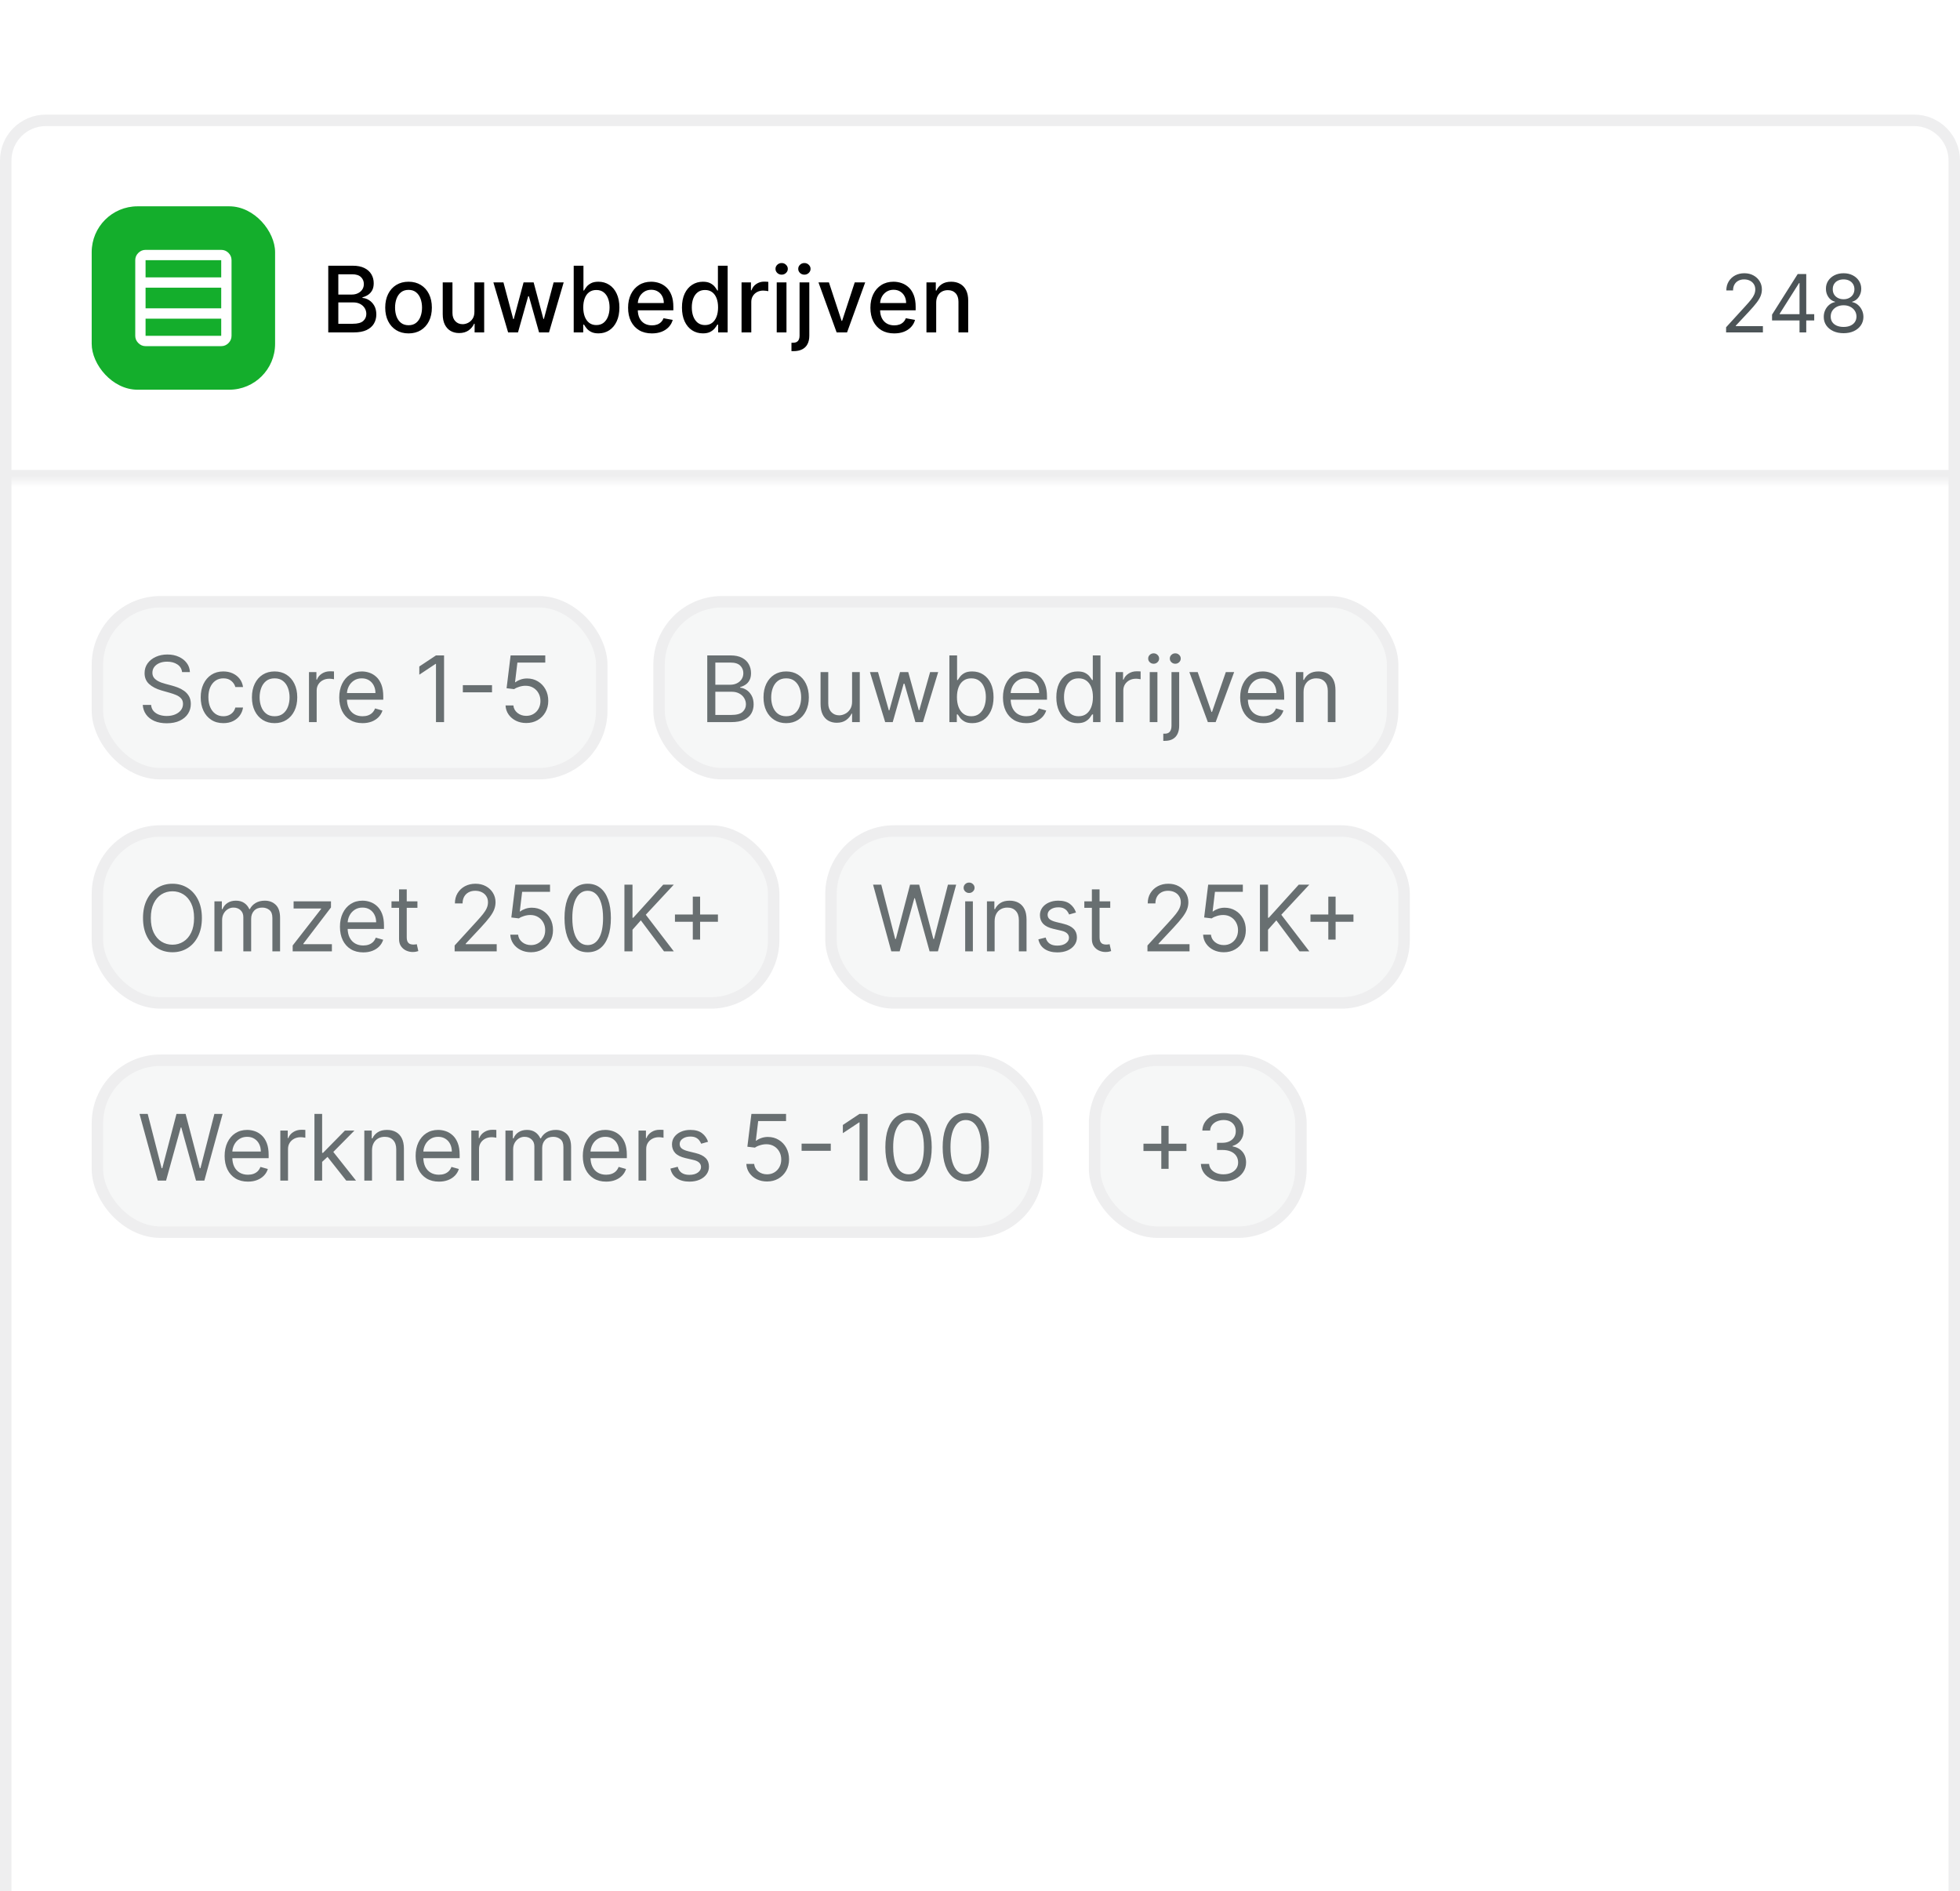 <svg width="171" height="165" viewBox="0 0 171 165" fill="none" xmlns="http://www.w3.org/2000/svg">
<g filter="url(#filter0_dd_1248_27948)">
<path d="M0 4C0 1.791 1.791 0 4 0H167C169.209 0 171 1.791 171 4V161C171 163.209 169.209 165 167 165H4C1.791 165 0 163.209 0 161V4Z" fill="white"/>
<path d="M0.5 4C0.5 2.067 2.067 0.5 4 0.5H167C168.933 0.5 170.5 2.067 170.5 4V161C170.5 162.933 168.933 164.5 167 164.5H4C2.067 164.5 0.5 162.933 0.5 161V4Z" stroke="#EEEEEF"/>
<mask id="path-3-inside-1_1248_27948" fill="white">
<path d="M0 0H171V32H0V0Z"/>
</mask>
<path d="M171 31H0V33H171V31Z" fill="#EEEEEF" mask="url(#path-3-inside-1_1248_27948)"/>
<rect x="8" y="8" width="16" height="16" rx="4" fill="#14AE2C"/>
<mask id="mask0_1248_27948" style="mask-type:alpha" maskUnits="userSpaceOnUse" x="10" y="10" width="12" height="12">
<rect x="10" y="10" width="12" height="12" fill="#D9D9D9"/>
</mask>
<g mask="url(#mask0_1248_27948)">
<path d="M19.3 19.3V17.8H12.7V19.3H19.3ZM19.3 16.9V15.1H12.7V16.9H19.3ZM19.3 14.2V12.7H12.7V14.2H19.3ZM12.7 20.2C12.458 20.2 12.248 20.11 12.069 19.931C11.889 19.752 11.8 19.541 11.8 19.3V12.7C11.8 12.452 11.889 12.24 12.069 12.064C12.248 11.888 12.458 11.8 12.7 11.8H19.3C19.547 11.8 19.759 11.888 19.935 12.064C20.112 12.24 20.2 12.452 20.2 12.7V19.3C20.2 19.541 20.112 19.752 19.935 19.931C19.759 20.11 19.547 20.2 19.3 20.2H12.7Z" fill="white"/>
</g>
<path d="M28.639 19V13.182H30.77C31.183 13.182 31.525 13.25 31.796 13.386C32.066 13.521 32.269 13.704 32.403 13.935C32.538 14.164 32.605 14.422 32.605 14.71C32.605 14.953 32.561 15.157 32.472 15.324C32.383 15.489 32.263 15.621 32.114 15.722C31.966 15.82 31.803 15.892 31.625 15.938V15.994C31.818 16.004 32.007 16.066 32.19 16.182C32.376 16.296 32.529 16.457 32.651 16.668C32.772 16.878 32.832 17.134 32.832 17.435C32.832 17.732 32.762 17.999 32.622 18.236C32.484 18.471 32.27 18.657 31.98 18.796C31.69 18.932 31.32 19 30.869 19H28.639ZM29.517 18.247H30.784C31.204 18.247 31.506 18.166 31.688 18.003C31.869 17.84 31.96 17.636 31.96 17.392C31.96 17.208 31.914 17.04 31.821 16.886C31.728 16.733 31.596 16.611 31.423 16.52C31.253 16.429 31.05 16.384 30.815 16.384H29.517V18.247ZM29.517 15.699H30.693C30.89 15.699 31.067 15.661 31.224 15.585C31.384 15.509 31.509 15.403 31.602 15.267C31.697 15.129 31.744 14.966 31.744 14.778C31.744 14.538 31.66 14.336 31.491 14.173C31.323 14.01 31.064 13.929 30.716 13.929H29.517V15.699ZM35.644 19.088C35.234 19.088 34.877 18.994 34.572 18.807C34.267 18.619 34.031 18.357 33.862 18.02C33.694 17.683 33.609 17.289 33.609 16.838C33.609 16.385 33.694 15.99 33.862 15.651C34.031 15.312 34.267 15.048 34.572 14.861C34.877 14.673 35.234 14.579 35.644 14.579C36.053 14.579 36.41 14.673 36.715 14.861C37.019 15.048 37.256 15.312 37.425 15.651C37.593 15.99 37.678 16.385 37.678 16.838C37.678 17.289 37.593 17.683 37.425 18.02C37.256 18.357 37.019 18.619 36.715 18.807C36.41 18.994 36.053 19.088 35.644 19.088ZM35.646 18.375C35.911 18.375 36.131 18.305 36.305 18.165C36.48 18.025 36.608 17.838 36.692 17.605C36.777 17.372 36.82 17.116 36.82 16.835C36.82 16.557 36.777 16.301 36.692 16.068C36.608 15.833 36.48 15.645 36.305 15.503C36.131 15.361 35.911 15.29 35.646 15.29C35.379 15.29 35.158 15.361 34.981 15.503C34.807 15.645 34.678 15.833 34.592 16.068C34.509 16.301 34.467 16.557 34.467 16.835C34.467 17.116 34.509 17.372 34.592 17.605C34.678 17.838 34.807 18.025 34.981 18.165C35.158 18.305 35.379 18.375 35.646 18.375ZM41.39 17.19V14.636H42.242V19H41.407V18.244H41.361C41.261 18.477 41.1 18.671 40.879 18.827C40.659 18.98 40.385 19.057 40.057 19.057C39.777 19.057 39.529 18.995 39.313 18.872C39.099 18.747 38.931 18.562 38.807 18.318C38.686 18.074 38.626 17.772 38.626 17.412V14.636H39.475V17.31C39.475 17.607 39.557 17.844 39.722 18.02C39.887 18.196 40.101 18.284 40.364 18.284C40.523 18.284 40.682 18.244 40.839 18.165C40.998 18.085 41.13 17.965 41.234 17.804C41.34 17.643 41.392 17.438 41.39 17.19ZM44.33 19L43.045 14.636H43.923L44.778 17.841H44.821L45.679 14.636H46.557L47.409 17.827H47.452L48.301 14.636H49.179L47.898 19H47.031L46.145 15.849H46.08L45.193 19H44.33ZM50.053 19V13.182H50.903V15.344H50.954C51.003 15.253 51.074 15.148 51.167 15.028C51.26 14.909 51.389 14.805 51.553 14.716C51.718 14.625 51.936 14.579 52.207 14.579C52.559 14.579 52.873 14.669 53.15 14.847C53.426 15.025 53.643 15.281 53.8 15.617C53.959 15.952 54.039 16.355 54.039 16.827C54.039 17.298 53.961 17.703 53.803 18.04C53.646 18.375 53.43 18.634 53.156 18.815C52.881 18.995 52.568 19.085 52.215 19.085C51.95 19.085 51.733 19.041 51.565 18.952C51.398 18.863 51.267 18.759 51.173 18.639C51.078 18.52 51.005 18.414 50.954 18.321H50.883V19H50.053ZM50.886 16.818C50.886 17.125 50.93 17.394 51.019 17.625C51.108 17.856 51.237 18.037 51.406 18.168C51.574 18.296 51.781 18.361 52.025 18.361C52.279 18.361 52.491 18.294 52.661 18.159C52.832 18.023 52.961 17.838 53.048 17.605C53.137 17.372 53.181 17.11 53.181 16.818C53.181 16.53 53.138 16.272 53.05 16.043C52.965 15.813 52.836 15.633 52.664 15.5C52.494 15.367 52.281 15.301 52.025 15.301C51.779 15.301 51.57 15.365 51.4 15.492C51.231 15.618 51.103 15.796 51.016 16.023C50.929 16.25 50.886 16.515 50.886 16.818ZM56.874 19.088C56.444 19.088 56.073 18.996 55.763 18.812C55.454 18.627 55.215 18.366 55.047 18.031C54.88 17.694 54.797 17.299 54.797 16.847C54.797 16.4 54.88 16.006 55.047 15.665C55.215 15.324 55.45 15.058 55.751 14.867C56.054 14.675 56.409 14.579 56.814 14.579C57.06 14.579 57.299 14.62 57.53 14.702C57.761 14.783 57.968 14.911 58.152 15.085C58.336 15.259 58.481 15.486 58.587 15.764C58.693 16.041 58.746 16.377 58.746 16.773V17.074H55.277V16.438H57.913C57.913 16.214 57.868 16.016 57.777 15.844C57.686 15.669 57.558 15.532 57.394 15.432C57.231 15.331 57.039 15.281 56.82 15.281C56.581 15.281 56.373 15.34 56.195 15.457C56.019 15.573 55.882 15.724 55.785 15.912C55.691 16.098 55.644 16.299 55.644 16.517V17.014C55.644 17.306 55.695 17.554 55.797 17.759C55.901 17.963 56.046 18.119 56.231 18.227C56.417 18.333 56.634 18.386 56.882 18.386C57.043 18.386 57.19 18.364 57.322 18.318C57.455 18.271 57.57 18.201 57.666 18.108C57.763 18.015 57.837 17.901 57.888 17.764L58.692 17.909C58.627 18.146 58.512 18.353 58.345 18.531C58.18 18.707 57.973 18.845 57.723 18.943C57.475 19.04 57.192 19.088 56.874 19.088ZM61.322 19.085C60.969 19.085 60.655 18.995 60.379 18.815C60.104 18.634 59.888 18.375 59.731 18.04C59.575 17.703 59.498 17.298 59.498 16.827C59.498 16.355 59.577 15.952 59.734 15.617C59.893 15.281 60.111 15.025 60.387 14.847C60.664 14.669 60.977 14.579 61.327 14.579C61.598 14.579 61.816 14.625 61.981 14.716C62.148 14.805 62.276 14.909 62.367 15.028C62.46 15.148 62.532 15.253 62.583 15.344H62.634V13.182H63.484V19H62.654V18.321H62.583C62.532 18.414 62.458 18.52 62.361 18.639C62.267 18.759 62.136 18.863 61.969 18.952C61.803 19.041 61.587 19.085 61.322 19.085ZM61.509 18.361C61.754 18.361 61.96 18.296 62.129 18.168C62.299 18.037 62.428 17.856 62.515 17.625C62.604 17.394 62.648 17.125 62.648 16.818C62.648 16.515 62.605 16.25 62.518 16.023C62.431 15.796 62.303 15.618 62.134 15.492C61.966 15.365 61.757 15.301 61.509 15.301C61.254 15.301 61.041 15.367 60.87 15.5C60.7 15.633 60.571 15.813 60.484 16.043C60.398 16.272 60.356 16.53 60.356 16.818C60.356 17.11 60.399 17.372 60.486 17.605C60.574 17.838 60.702 18.023 60.873 18.159C61.045 18.294 61.257 18.361 61.509 18.361ZM64.696 19V14.636H65.517V15.329H65.562C65.642 15.095 65.782 14.91 65.983 14.776C66.186 14.639 66.415 14.571 66.671 14.571C66.724 14.571 66.786 14.573 66.858 14.577C66.932 14.581 66.99 14.585 67.031 14.591V15.403C66.997 15.394 66.937 15.383 66.849 15.372C66.762 15.359 66.675 15.352 66.588 15.352C66.387 15.352 66.208 15.395 66.051 15.48C65.896 15.563 65.773 15.68 65.682 15.829C65.591 15.977 65.546 16.146 65.546 16.335V19H64.696ZM67.766 19V14.636H68.616V19H67.766ZM68.195 13.963C68.048 13.963 67.921 13.914 67.815 13.815C67.71 13.715 67.658 13.596 67.658 13.457C67.658 13.317 67.71 13.198 67.815 13.099C67.921 12.999 68.048 12.949 68.195 12.949C68.343 12.949 68.469 12.999 68.573 13.099C68.679 13.198 68.732 13.317 68.732 13.457C68.732 13.596 68.679 13.715 68.573 13.815C68.469 13.914 68.343 13.963 68.195 13.963ZM69.758 14.636H70.608V19.284C70.608 19.576 70.555 19.822 70.449 20.023C70.345 20.224 70.189 20.376 69.983 20.48C69.778 20.584 69.526 20.636 69.224 20.636C69.194 20.636 69.166 20.636 69.139 20.636C69.111 20.636 69.081 20.635 69.051 20.634V19.903C69.078 19.903 69.101 19.903 69.122 19.903C69.141 19.903 69.163 19.903 69.188 19.903C69.388 19.903 69.533 19.849 69.622 19.741C69.713 19.635 69.758 19.481 69.758 19.278V14.636ZM70.179 13.963C70.031 13.963 69.904 13.914 69.798 13.815C69.694 13.715 69.642 13.596 69.642 13.457C69.642 13.317 69.694 13.198 69.798 13.099C69.904 12.999 70.031 12.949 70.179 12.949C70.327 12.949 70.453 12.999 70.557 13.099C70.663 13.198 70.716 13.317 70.716 13.457C70.716 13.596 70.663 13.715 70.557 13.815C70.453 13.914 70.327 13.963 70.179 13.963ZM75.484 14.636L73.901 19H72.992L71.407 14.636H72.319L73.424 17.994H73.469L74.572 14.636H75.484ZM78.014 19.088C77.584 19.088 77.214 18.996 76.903 18.812C76.595 18.627 76.356 18.366 76.188 18.031C76.021 17.694 75.938 17.299 75.938 16.847C75.938 16.4 76.021 16.006 76.188 15.665C76.356 15.324 76.591 15.058 76.892 14.867C77.195 14.675 77.549 14.579 77.954 14.579C78.201 14.579 78.439 14.62 78.671 14.702C78.901 14.783 79.109 14.911 79.293 15.085C79.476 15.259 79.621 15.486 79.727 15.764C79.833 16.041 79.886 16.377 79.886 16.773V17.074H76.418V16.438H79.054C79.054 16.214 79.008 16.016 78.918 15.844C78.827 15.669 78.699 15.532 78.534 15.432C78.371 15.331 78.18 15.281 77.96 15.281C77.722 15.281 77.513 15.34 77.335 15.457C77.159 15.573 77.023 15.724 76.926 15.912C76.831 16.098 76.784 16.299 76.784 16.517V17.014C76.784 17.306 76.835 17.554 76.938 17.759C77.042 17.963 77.187 18.119 77.372 18.227C77.558 18.333 77.775 18.386 78.023 18.386C78.184 18.386 78.331 18.364 78.463 18.318C78.596 18.271 78.71 18.201 78.807 18.108C78.903 18.015 78.977 17.901 79.028 17.764L79.832 17.909C79.768 18.146 79.653 18.353 79.486 18.531C79.321 18.707 79.114 18.845 78.864 18.943C78.615 19.04 78.332 19.088 78.014 19.088ZM81.678 16.409V19H80.829V14.636H81.644V15.347H81.698C81.799 15.116 81.956 14.93 82.17 14.79C82.386 14.65 82.657 14.579 82.985 14.579C83.282 14.579 83.543 14.642 83.766 14.767C83.99 14.89 84.163 15.074 84.286 15.318C84.409 15.562 84.471 15.865 84.471 16.224V19H83.621V16.327C83.621 16.01 83.539 15.763 83.374 15.585C83.21 15.405 82.983 15.315 82.695 15.315C82.498 15.315 82.323 15.358 82.17 15.443C82.018 15.528 81.898 15.653 81.809 15.818C81.722 15.981 81.678 16.178 81.678 16.409Z" fill="black"/>
<path d="M150.593 19V18.553L152.274 16.713C152.471 16.498 152.633 16.31 152.761 16.151C152.889 15.991 152.983 15.84 153.044 15.699C153.107 15.556 153.139 15.407 153.139 15.251C153.139 15.072 153.096 14.918 153.01 14.787C152.925 14.656 152.809 14.555 152.662 14.483C152.514 14.412 152.348 14.376 152.164 14.376C151.969 14.376 151.798 14.417 151.652 14.498C151.508 14.578 151.396 14.69 151.317 14.834C151.239 14.978 151.2 15.147 151.2 15.341H150.613C150.613 15.043 150.682 14.781 150.82 14.555C150.957 14.33 151.144 14.154 151.381 14.028C151.62 13.902 151.888 13.839 152.184 13.839C152.483 13.839 152.747 13.902 152.977 14.028C153.208 14.154 153.388 14.324 153.519 14.538C153.65 14.752 153.716 14.99 153.716 15.251C153.716 15.439 153.682 15.622 153.614 15.801C153.547 15.978 153.431 16.176 153.266 16.395C153.102 16.612 152.874 16.877 152.582 17.19L151.439 18.413V18.453H153.805V19H150.593ZM154.603 17.956V17.449L156.84 13.909H157.208V14.695H156.96L155.269 17.369V17.409H158.282V17.956H154.603ZM156.999 19V17.802V17.566V13.909H157.586V19H156.999ZM160.844 19.07C160.503 19.07 160.201 19.009 159.939 18.888C159.679 18.765 159.476 18.597 159.33 18.384C159.185 18.168 159.112 17.923 159.114 17.648C159.112 17.432 159.155 17.233 159.241 17.051C159.327 16.867 159.445 16.714 159.594 16.591C159.745 16.467 159.913 16.388 160.098 16.355V16.325C159.855 16.262 159.661 16.126 159.517 15.915C159.373 15.703 159.301 15.462 159.303 15.192C159.301 14.933 159.367 14.702 159.499 14.498C159.632 14.294 159.814 14.134 160.046 14.016C160.28 13.898 160.546 13.839 160.844 13.839C161.139 13.839 161.403 13.898 161.635 14.016C161.867 14.134 162.049 14.294 162.182 14.498C162.316 14.702 162.384 14.933 162.385 15.192C162.384 15.462 162.31 15.703 162.164 15.915C162.02 16.126 161.829 16.262 161.59 16.325V16.355C161.774 16.388 161.94 16.467 162.087 16.591C162.235 16.714 162.352 16.867 162.44 17.051C162.528 17.233 162.573 17.432 162.574 17.648C162.573 17.923 162.498 18.168 162.351 18.384C162.205 18.597 162.002 18.765 161.742 18.888C161.483 19.009 161.184 19.07 160.844 19.07ZM160.844 18.523C161.075 18.523 161.273 18.485 161.441 18.411C161.608 18.336 161.737 18.231 161.829 18.095C161.92 17.959 161.966 17.8 161.968 17.618C161.966 17.426 161.916 17.256 161.819 17.108C161.721 16.961 161.587 16.845 161.418 16.76C161.251 16.676 161.06 16.634 160.844 16.634C160.627 16.634 160.433 16.676 160.263 16.76C160.093 16.845 159.96 16.961 159.862 17.108C159.766 17.256 159.719 17.426 159.721 17.618C159.719 17.8 159.763 17.959 159.852 18.095C159.944 18.231 160.074 18.336 160.243 18.411C160.412 18.485 160.612 18.523 160.844 18.523ZM160.844 16.107C161.026 16.107 161.188 16.07 161.329 15.997C161.471 15.924 161.583 15.822 161.665 15.691C161.746 15.56 161.787 15.407 161.789 15.232C161.787 15.059 161.747 14.909 161.667 14.782C161.587 14.652 161.477 14.553 161.336 14.483C161.196 14.412 161.031 14.376 160.844 14.376C160.654 14.376 160.487 14.412 160.345 14.483C160.202 14.553 160.092 14.652 160.014 14.782C159.936 14.909 159.898 15.059 159.9 15.232C159.898 15.407 159.937 15.56 160.016 15.691C160.098 15.822 160.209 15.924 160.352 15.997C160.495 16.07 160.659 16.107 160.844 16.107Z" fill="#4D5558"/>
<rect x="8.5" y="42.5" width="44" height="15" rx="5.5" fill="#F6F7F7"/>
<rect x="8.5" y="42.5" width="44" height="15" rx="5.5" stroke="#EEEEEF"/>
<path d="M15.886 48.636C15.852 48.349 15.714 48.125 15.472 47.966C15.229 47.807 14.932 47.727 14.579 47.727C14.322 47.727 14.097 47.769 13.903 47.852C13.712 47.936 13.562 48.05 13.454 48.196C13.348 48.342 13.296 48.508 13.296 48.693C13.296 48.849 13.332 48.982 13.406 49.094C13.482 49.204 13.579 49.295 13.696 49.369C13.813 49.441 13.937 49.501 14.065 49.548C14.194 49.594 14.312 49.631 14.421 49.659L15.011 49.818C15.163 49.858 15.331 49.913 15.517 49.983C15.704 50.053 15.883 50.149 16.054 50.27C16.226 50.389 16.368 50.543 16.48 50.73C16.592 50.918 16.648 51.148 16.648 51.42C16.648 51.735 16.565 52.019 16.401 52.273C16.238 52.526 15.999 52.728 15.685 52.878C15.372 53.028 14.992 53.102 14.546 53.102C14.129 53.102 13.768 53.035 13.463 52.901C13.16 52.766 12.921 52.579 12.747 52.338C12.575 52.097 12.477 51.818 12.454 51.5H13.182C13.201 51.72 13.275 51.901 13.403 52.045C13.534 52.188 13.699 52.294 13.898 52.364C14.098 52.432 14.314 52.466 14.546 52.466C14.814 52.466 15.056 52.422 15.27 52.335C15.484 52.246 15.653 52.123 15.778 51.966C15.903 51.807 15.966 51.621 15.966 51.409C15.966 51.216 15.912 51.059 15.804 50.938C15.696 50.816 15.554 50.718 15.378 50.642C15.202 50.566 15.011 50.5 14.807 50.443L14.091 50.239C13.636 50.108 13.277 49.921 13.011 49.679C12.746 49.437 12.614 49.119 12.614 48.727C12.614 48.401 12.702 48.117 12.878 47.875C13.056 47.631 13.294 47.441 13.594 47.307C13.895 47.17 14.231 47.102 14.602 47.102C14.977 47.102 15.311 47.169 15.602 47.304C15.894 47.437 16.125 47.618 16.296 47.849C16.468 48.081 16.559 48.343 16.568 48.636H15.886ZM19.488 53.091C19.079 53.091 18.727 52.994 18.431 52.801C18.136 52.608 17.908 52.342 17.749 52.003C17.59 51.664 17.511 51.276 17.511 50.841C17.511 50.398 17.592 50.007 17.755 49.668C17.92 49.327 18.149 49.061 18.442 48.869C18.738 48.676 19.083 48.58 19.477 48.58C19.783 48.58 20.06 48.636 20.306 48.75C20.552 48.864 20.754 49.023 20.911 49.227C21.068 49.432 21.166 49.67 21.204 49.943H20.533C20.482 49.744 20.369 49.568 20.192 49.415C20.018 49.26 19.783 49.182 19.488 49.182C19.227 49.182 18.997 49.25 18.8 49.386C18.605 49.521 18.453 49.711 18.343 49.957C18.235 50.202 18.181 50.489 18.181 50.818C18.181 51.155 18.234 51.449 18.34 51.699C18.448 51.949 18.6 52.143 18.795 52.281C18.992 52.419 19.223 52.489 19.488 52.489C19.662 52.489 19.82 52.458 19.962 52.398C20.104 52.337 20.225 52.25 20.323 52.136C20.422 52.023 20.492 51.886 20.533 51.727H21.204C21.166 51.985 21.072 52.217 20.923 52.423C20.775 52.628 20.579 52.791 20.334 52.912C20.092 53.031 19.81 53.091 19.488 53.091ZM23.957 53.091C23.563 53.091 23.217 52.997 22.92 52.81C22.624 52.622 22.393 52.36 22.227 52.023C22.062 51.686 21.979 51.292 21.979 50.841C21.979 50.386 22.062 49.99 22.227 49.651C22.393 49.312 22.624 49.048 22.92 48.861C23.217 48.673 23.563 48.58 23.957 48.58C24.351 48.58 24.695 48.673 24.991 48.861C25.288 49.048 25.519 49.312 25.684 49.651C25.851 49.99 25.934 50.386 25.934 50.841C25.934 51.292 25.851 51.686 25.684 52.023C25.519 52.36 25.288 52.622 24.991 52.81C24.695 52.997 24.351 53.091 23.957 53.091ZM23.957 52.489C24.256 52.489 24.502 52.412 24.695 52.258C24.889 52.105 25.032 51.903 25.124 51.653C25.217 51.403 25.264 51.133 25.264 50.841C25.264 50.549 25.217 50.278 25.124 50.026C25.032 49.774 24.889 49.57 24.695 49.415C24.502 49.26 24.256 49.182 23.957 49.182C23.657 49.182 23.411 49.26 23.218 49.415C23.025 49.57 22.882 49.774 22.789 50.026C22.696 50.278 22.65 50.549 22.65 50.841C22.65 51.133 22.696 51.403 22.789 51.653C22.882 51.903 23.025 52.105 23.218 52.258C23.411 52.412 23.657 52.489 23.957 52.489ZM26.957 53V48.636H27.605V49.295H27.651C27.73 49.08 27.874 48.904 28.082 48.77C28.291 48.635 28.526 48.568 28.787 48.568C28.836 48.568 28.898 48.569 28.972 48.571C29.046 48.573 29.101 48.576 29.139 48.58V49.261C29.116 49.256 29.064 49.247 28.983 49.236C28.903 49.222 28.819 49.216 28.73 49.216C28.518 49.216 28.329 49.26 28.162 49.349C27.997 49.437 27.866 49.558 27.77 49.713C27.675 49.867 27.628 50.042 27.628 50.239V53H26.957ZM31.631 53.091C31.21 53.091 30.848 52.998 30.543 52.812C30.24 52.625 30.006 52.364 29.841 52.028C29.678 51.691 29.597 51.299 29.597 50.852C29.597 50.405 29.678 50.011 29.841 49.67C30.006 49.328 30.235 49.061 30.528 48.869C30.824 48.676 31.169 48.58 31.562 48.58C31.79 48.58 32.014 48.617 32.236 48.693C32.457 48.769 32.659 48.892 32.841 49.062C33.023 49.231 33.168 49.455 33.276 49.733C33.383 50.011 33.438 50.354 33.438 50.761V51.045H30.074V50.466H32.756C32.756 50.22 32.706 50 32.608 49.807C32.511 49.614 32.373 49.461 32.193 49.349C32.015 49.238 31.805 49.182 31.562 49.182C31.296 49.182 31.064 49.248 30.869 49.381C30.676 49.511 30.527 49.682 30.423 49.892C30.319 50.102 30.267 50.328 30.267 50.568V50.955C30.267 51.284 30.324 51.563 30.438 51.793C30.553 52.02 30.713 52.193 30.918 52.312C31.122 52.43 31.36 52.489 31.631 52.489C31.807 52.489 31.966 52.464 32.108 52.415C32.252 52.364 32.376 52.288 32.48 52.188C32.584 52.085 32.665 51.958 32.722 51.807L33.369 51.989C33.301 52.208 33.187 52.401 33.026 52.568C32.865 52.733 32.666 52.862 32.429 52.955C32.192 53.045 31.926 53.091 31.631 53.091ZM38.742 47.182V53H38.037V47.92H38.003L36.582 48.864V48.148L38.037 47.182H38.742ZM42.926 49.778V50.403H40.381V49.778H42.926ZM45.913 53.08C45.579 53.08 45.279 53.013 45.012 52.881C44.745 52.748 44.531 52.566 44.37 52.335C44.209 52.104 44.121 51.841 44.106 51.545H44.788C44.814 51.809 44.934 52.026 45.146 52.199C45.36 52.369 45.615 52.455 45.913 52.455C46.151 52.455 46.363 52.399 46.549 52.287C46.736 52.175 46.883 52.022 46.989 51.827C47.097 51.63 47.151 51.407 47.151 51.159C47.151 50.905 47.095 50.679 46.984 50.48C46.874 50.279 46.722 50.121 46.529 50.006C46.336 49.89 46.115 49.831 45.867 49.83C45.689 49.828 45.506 49.855 45.319 49.912C45.131 49.967 44.977 50.038 44.856 50.125L44.197 50.045L44.549 47.182H47.572V47.807H45.14L44.935 49.523H44.969C45.089 49.428 45.238 49.349 45.418 49.287C45.598 49.224 45.786 49.193 45.981 49.193C46.337 49.193 46.654 49.278 46.932 49.449C47.213 49.617 47.432 49.849 47.592 50.142C47.753 50.436 47.833 50.771 47.833 51.148C47.833 51.519 47.75 51.85 47.583 52.142C47.418 52.432 47.191 52.661 46.901 52.83C46.611 52.996 46.282 53.08 45.913 53.08Z" fill="#686F71"/>
<rect x="57.5" y="42.5" width="64" height="15" rx="5.5" fill="#F6F7F7"/>
<rect x="57.5" y="42.5" width="64" height="15" rx="5.5" stroke="#EEEEEF"/>
<path d="M61.705 53V47.182H63.739C64.144 47.182 64.478 47.252 64.742 47.392C65.005 47.53 65.201 47.717 65.329 47.952C65.458 48.185 65.523 48.443 65.523 48.727C65.523 48.977 65.478 49.184 65.389 49.347C65.302 49.51 65.187 49.638 65.043 49.733C64.901 49.828 64.746 49.898 64.579 49.943V50C64.758 50.011 64.937 50.074 65.117 50.188C65.296 50.301 65.447 50.464 65.568 50.676C65.689 50.888 65.75 51.148 65.75 51.455C65.75 51.746 65.684 52.008 65.551 52.242C65.419 52.474 65.209 52.659 64.923 52.795C64.637 52.932 64.265 53 63.807 53H61.705ZM62.409 52.375H63.807C64.267 52.375 64.594 52.286 64.787 52.108C64.982 51.928 65.079 51.71 65.079 51.455C65.079 51.258 65.029 51.076 64.929 50.909C64.829 50.74 64.686 50.606 64.5 50.506C64.314 50.403 64.095 50.352 63.841 50.352H62.409V52.375ZM62.409 49.739H63.716C63.928 49.739 64.119 49.697 64.29 49.614C64.462 49.53 64.599 49.413 64.699 49.261C64.801 49.11 64.852 48.932 64.852 48.727C64.852 48.472 64.763 48.255 64.585 48.077C64.407 47.897 64.125 47.807 63.739 47.807H62.409V49.739ZM68.59 53.091C68.195 53.091 67.85 52.997 67.553 52.81C67.257 52.622 67.026 52.36 66.859 52.023C66.695 51.686 66.612 51.292 66.612 50.841C66.612 50.386 66.695 49.99 66.859 49.651C67.026 49.312 67.257 49.048 67.553 48.861C67.85 48.673 68.195 48.58 68.59 48.58C68.983 48.58 69.328 48.673 69.624 48.861C69.921 49.048 70.152 49.312 70.317 49.651C70.483 49.99 70.567 50.386 70.567 50.841C70.567 51.292 70.483 51.686 70.317 52.023C70.152 52.36 69.921 52.622 69.624 52.81C69.328 52.997 68.983 53.091 68.59 53.091ZM68.59 52.489C68.889 52.489 69.135 52.412 69.328 52.258C69.521 52.105 69.664 51.903 69.757 51.653C69.85 51.403 69.896 51.133 69.896 50.841C69.896 50.549 69.85 50.278 69.757 50.026C69.664 49.774 69.521 49.57 69.328 49.415C69.135 49.26 68.889 49.182 68.59 49.182C68.29 49.182 68.044 49.26 67.851 49.415C67.658 49.57 67.515 49.774 67.422 50.026C67.329 50.278 67.283 50.549 67.283 50.841C67.283 51.133 67.329 51.403 67.422 51.653C67.515 51.903 67.658 52.105 67.851 52.258C68.044 52.412 68.29 52.489 68.59 52.489ZM74.34 51.216V48.636H75.011V53H74.34V52.261H74.295C74.192 52.483 74.033 52.671 73.817 52.827C73.602 52.98 73.329 53.057 72.999 53.057C72.727 53.057 72.484 52.997 72.272 52.878C72.06 52.757 71.893 52.575 71.772 52.332C71.651 52.088 71.59 51.78 71.59 51.409V48.636H72.261V51.364C72.261 51.682 72.35 51.936 72.528 52.125C72.708 52.314 72.937 52.409 73.215 52.409C73.382 52.409 73.551 52.367 73.724 52.281C73.898 52.196 74.044 52.065 74.161 51.889C74.281 51.713 74.34 51.489 74.34 51.216ZM77.227 53L75.898 48.636H76.602L77.546 51.977H77.591L78.523 48.636H79.239L80.159 51.966H80.204L81.148 48.636H81.852L80.523 53H79.864L78.909 49.648H78.841L77.886 53H77.227ZM82.829 53V47.182H83.5V49.33H83.557C83.606 49.254 83.674 49.157 83.761 49.04C83.85 48.92 83.977 48.814 84.142 48.722C84.309 48.627 84.534 48.58 84.818 48.58C85.186 48.58 85.51 48.671 85.79 48.855C86.07 49.039 86.289 49.299 86.446 49.636C86.603 49.974 86.682 50.371 86.682 50.83C86.682 51.292 86.603 51.692 86.446 52.031C86.289 52.368 86.071 52.63 85.793 52.815C85.514 52.999 85.193 53.091 84.829 53.091C84.549 53.091 84.325 53.044 84.156 52.952C83.988 52.857 83.858 52.75 83.767 52.631C83.676 52.51 83.606 52.409 83.557 52.33H83.477V53H82.829ZM83.489 50.818C83.489 51.148 83.537 51.438 83.633 51.69C83.73 51.94 83.871 52.136 84.057 52.278C84.242 52.419 84.47 52.489 84.739 52.489C85.019 52.489 85.253 52.415 85.44 52.267C85.63 52.117 85.772 51.917 85.867 51.665C85.963 51.411 86.011 51.129 86.011 50.818C86.011 50.511 85.964 50.235 85.869 49.989C85.776 49.74 85.635 49.544 85.446 49.401C85.258 49.255 85.023 49.182 84.739 49.182C84.466 49.182 84.237 49.251 84.051 49.389C83.865 49.526 83.725 49.717 83.631 49.963C83.536 50.207 83.489 50.492 83.489 50.818ZM89.537 53.091C89.117 53.091 88.754 52.998 88.449 52.812C88.146 52.625 87.912 52.364 87.747 52.028C87.584 51.691 87.503 51.299 87.503 50.852C87.503 50.405 87.584 50.011 87.747 49.67C87.912 49.328 88.141 49.061 88.435 48.869C88.73 48.676 89.075 48.58 89.469 48.58C89.696 48.58 89.921 48.617 90.142 48.693C90.364 48.769 90.565 48.892 90.747 49.062C90.929 49.231 91.074 49.455 91.182 49.733C91.29 50.011 91.344 50.354 91.344 50.761V51.045H87.98V50.466H90.662C90.662 50.22 90.613 50 90.514 49.807C90.418 49.614 90.279 49.461 90.099 49.349C89.921 49.238 89.711 49.182 89.469 49.182C89.202 49.182 88.971 49.248 88.776 49.381C88.582 49.511 88.434 49.682 88.329 49.892C88.225 50.102 88.173 50.328 88.173 50.568V50.955C88.173 51.284 88.23 51.563 88.344 51.793C88.459 52.02 88.619 52.193 88.824 52.312C89.028 52.43 89.266 52.489 89.537 52.489C89.713 52.489 89.872 52.464 90.014 52.415C90.158 52.364 90.282 52.288 90.386 52.188C90.49 52.085 90.571 51.958 90.628 51.807L91.276 51.989C91.207 52.208 91.093 52.401 90.932 52.568C90.771 52.733 90.572 52.862 90.335 52.955C90.099 53.045 89.832 53.091 89.537 53.091ZM94.011 53.091C93.648 53.091 93.327 52.999 93.048 52.815C92.77 52.63 92.552 52.368 92.395 52.031C92.238 51.692 92.159 51.292 92.159 50.83C92.159 50.371 92.238 49.974 92.395 49.636C92.552 49.299 92.771 49.039 93.051 48.855C93.331 48.671 93.655 48.58 94.023 48.58C94.307 48.58 94.531 48.627 94.696 48.722C94.863 48.814 94.99 48.92 95.077 49.04C95.166 49.157 95.235 49.254 95.284 49.33H95.341V47.182H96.011V53H95.364V52.33H95.284C95.235 52.409 95.165 52.51 95.074 52.631C94.983 52.75 94.853 52.857 94.685 52.952C94.516 53.044 94.292 53.091 94.011 53.091ZM94.102 52.489C94.371 52.489 94.599 52.419 94.784 52.278C94.97 52.136 95.111 51.94 95.207 51.69C95.304 51.438 95.352 51.148 95.352 50.818C95.352 50.492 95.305 50.207 95.21 49.963C95.115 49.717 94.975 49.526 94.79 49.389C94.604 49.251 94.375 49.182 94.102 49.182C93.818 49.182 93.581 49.255 93.392 49.401C93.204 49.544 93.063 49.74 92.969 49.989C92.876 50.235 92.829 50.511 92.829 50.818C92.829 51.129 92.877 51.411 92.972 51.665C93.068 51.917 93.21 52.117 93.398 52.267C93.587 52.415 93.822 52.489 94.102 52.489ZM97.332 53V48.636H97.98V49.295H98.026C98.105 49.08 98.249 48.904 98.457 48.77C98.666 48.635 98.901 48.568 99.162 48.568C99.211 48.568 99.273 48.569 99.347 48.571C99.421 48.573 99.476 48.576 99.514 48.58V49.261C99.492 49.256 99.439 49.247 99.358 49.236C99.278 49.222 99.194 49.216 99.105 49.216C98.893 49.216 98.704 49.26 98.537 49.349C98.372 49.437 98.242 49.558 98.145 49.713C98.05 49.867 98.003 50.042 98.003 50.239V53H97.332ZM100.309 53V48.636H100.979V53H100.309ZM100.65 47.909C100.519 47.909 100.406 47.865 100.312 47.776C100.219 47.687 100.173 47.58 100.173 47.455C100.173 47.33 100.219 47.222 100.312 47.133C100.406 47.044 100.519 47 100.65 47C100.781 47 100.892 47.044 100.985 47.133C101.08 47.222 101.127 47.33 101.127 47.455C101.127 47.58 101.08 47.687 100.985 47.776C100.892 47.865 100.781 47.909 100.65 47.909ZM102.207 48.636H102.878V53.318C102.878 53.587 102.831 53.82 102.739 54.017C102.648 54.214 102.509 54.367 102.324 54.474C102.14 54.582 101.908 54.636 101.628 54.636C101.605 54.636 101.582 54.636 101.56 54.636C101.537 54.636 101.514 54.636 101.491 54.636V54.011C101.514 54.011 101.535 54.011 101.554 54.011C101.573 54.011 101.594 54.011 101.616 54.011C101.821 54.011 101.971 53.951 102.065 53.83C102.16 53.71 102.207 53.54 102.207 53.318V48.636ZM102.537 47.909C102.406 47.909 102.294 47.865 102.199 47.776C102.106 47.687 102.06 47.58 102.06 47.455C102.06 47.33 102.106 47.222 102.199 47.133C102.294 47.044 102.406 47 102.537 47C102.668 47 102.779 47.044 102.872 47.133C102.967 47.222 103.014 47.33 103.014 47.455C103.014 47.58 102.967 47.687 102.872 47.776C102.779 47.865 102.668 47.909 102.537 47.909ZM107.674 48.636L106.06 53H105.379L103.765 48.636H104.492L105.697 52.114H105.742L106.947 48.636H107.674ZM110.232 53.091C109.812 53.091 109.449 52.998 109.144 52.812C108.841 52.625 108.607 52.364 108.442 52.028C108.28 51.691 108.198 51.299 108.198 50.852C108.198 50.405 108.28 50.011 108.442 49.67C108.607 49.328 108.836 49.061 109.13 48.869C109.425 48.676 109.77 48.58 110.164 48.58C110.391 48.58 110.616 48.617 110.837 48.693C111.059 48.769 111.261 48.892 111.442 49.062C111.624 49.231 111.769 49.455 111.877 49.733C111.985 50.011 112.039 50.354 112.039 50.761V51.045H108.675V50.466H111.357C111.357 50.22 111.308 50 111.21 49.807C111.113 49.614 110.975 49.461 110.795 49.349C110.617 49.238 110.406 49.182 110.164 49.182C109.897 49.182 109.666 49.248 109.471 49.381C109.278 49.511 109.129 49.682 109.025 49.892C108.921 50.102 108.869 50.328 108.869 50.568V50.955C108.869 51.284 108.925 51.563 109.039 51.793C109.155 52.02 109.315 52.193 109.519 52.312C109.724 52.43 109.961 52.489 110.232 52.489C110.408 52.489 110.567 52.464 110.71 52.415C110.853 52.364 110.978 52.288 111.082 52.188C111.186 52.085 111.266 51.958 111.323 51.807L111.971 51.989C111.903 52.208 111.788 52.401 111.627 52.568C111.466 52.733 111.267 52.862 111.031 52.955C110.794 53.045 110.528 53.091 110.232 53.091ZM113.729 50.375V53H113.059V48.636H113.707V49.318H113.763C113.866 49.097 114.021 48.919 114.229 48.784C114.438 48.648 114.707 48.58 115.036 48.58C115.332 48.58 115.59 48.64 115.812 48.761C116.033 48.881 116.206 49.062 116.329 49.307C116.452 49.549 116.513 49.856 116.513 50.227V53H115.843V50.273C115.843 49.93 115.754 49.663 115.576 49.472C115.398 49.278 115.154 49.182 114.843 49.182C114.629 49.182 114.438 49.228 114.269 49.321C114.103 49.414 113.971 49.549 113.874 49.727C113.778 49.905 113.729 50.121 113.729 50.375Z" fill="#686F71"/>
<rect x="8.5" y="62.5" width="59" height="15" rx="5.5" fill="#F6F7F7"/>
<rect x="8.5" y="62.5" width="59" height="15" rx="5.5" stroke="#EEEEEF"/>
<path d="M17.614 70.091C17.614 70.704 17.503 71.235 17.281 71.682C17.06 72.129 16.756 72.474 16.369 72.716C15.983 72.958 15.542 73.079 15.046 73.079C14.549 73.079 14.108 72.958 13.722 72.716C13.335 72.474 13.031 72.129 12.81 71.682C12.588 71.235 12.477 70.704 12.477 70.091C12.477 69.477 12.588 68.947 12.81 68.5C13.031 68.053 13.335 67.708 13.722 67.466C14.108 67.224 14.549 67.102 15.046 67.102C15.542 67.102 15.983 67.224 16.369 67.466C16.756 67.708 17.06 68.053 17.281 68.5C17.503 68.947 17.614 69.477 17.614 70.091ZM16.932 70.091C16.932 69.587 16.848 69.162 16.679 68.815C16.512 68.469 16.286 68.206 16 68.028C15.716 67.85 15.398 67.761 15.046 67.761C14.693 67.761 14.374 67.85 14.088 68.028C13.804 68.206 13.578 68.469 13.409 68.815C13.242 69.162 13.159 69.587 13.159 70.091C13.159 70.595 13.242 71.02 13.409 71.367C13.578 71.713 13.804 71.975 14.088 72.153C14.374 72.331 14.693 72.421 15.046 72.421C15.398 72.421 15.716 72.331 16 72.153C16.286 71.975 16.512 71.713 16.679 71.367C16.848 71.02 16.932 70.595 16.932 70.091ZM18.707 73V68.636H19.355V69.318H19.412C19.503 69.085 19.65 68.904 19.852 68.776C20.055 68.645 20.298 68.579 20.582 68.579C20.87 68.579 21.11 68.645 21.301 68.776C21.494 68.904 21.645 69.085 21.753 69.318H21.798C21.91 69.093 22.078 68.914 22.301 68.781C22.525 68.647 22.793 68.579 23.105 68.579C23.495 68.579 23.814 68.702 24.062 68.946C24.311 69.188 24.435 69.566 24.435 70.079V73H23.764V70.079C23.764 69.758 23.676 69.528 23.5 69.389C23.324 69.251 23.116 69.182 22.878 69.182C22.571 69.182 22.333 69.275 22.165 69.46C21.996 69.644 21.912 69.877 21.912 70.159V73H21.23V70.011C21.23 69.763 21.15 69.563 20.989 69.412C20.828 69.258 20.62 69.182 20.366 69.182C20.192 69.182 20.029 69.228 19.878 69.321C19.728 69.414 19.607 69.543 19.514 69.707C19.423 69.87 19.378 70.059 19.378 70.273V73H18.707ZM25.535 73V72.489L28.013 69.307V69.261H25.615V68.636H28.876V69.171L26.467 72.329V72.375H28.956V73H25.535ZM31.693 73.091C31.273 73.091 30.91 72.998 30.605 72.812C30.302 72.625 30.068 72.364 29.903 72.028C29.741 71.691 29.659 71.299 29.659 70.852C29.659 70.405 29.741 70.011 29.903 69.671C30.068 69.328 30.297 69.061 30.591 68.869C30.886 68.676 31.231 68.579 31.625 68.579C31.852 68.579 32.077 68.617 32.298 68.693C32.52 68.769 32.722 68.892 32.903 69.062C33.085 69.231 33.23 69.454 33.338 69.733C33.446 70.011 33.5 70.354 33.5 70.761V71.046H30.136V70.466H32.818C32.818 70.22 32.769 70 32.67 69.807C32.574 69.614 32.436 69.461 32.256 69.349C32.078 69.238 31.867 69.182 31.625 69.182C31.358 69.182 31.127 69.248 30.932 69.381C30.739 69.511 30.59 69.682 30.486 69.892C30.382 70.102 30.329 70.328 30.329 70.568V70.954C30.329 71.284 30.386 71.563 30.5 71.793C30.616 72.02 30.776 72.193 30.98 72.312C31.185 72.43 31.422 72.489 31.693 72.489C31.869 72.489 32.028 72.464 32.17 72.415C32.314 72.364 32.438 72.288 32.543 72.188C32.647 72.085 32.727 71.958 32.784 71.807L33.432 71.989C33.364 72.208 33.249 72.401 33.088 72.568C32.927 72.733 32.728 72.862 32.492 72.954C32.255 73.046 31.989 73.091 31.693 73.091ZM36.418 68.636V69.204H34.156V68.636H36.418ZM34.815 67.591H35.486V71.75C35.486 71.939 35.513 72.081 35.568 72.176C35.625 72.269 35.697 72.331 35.784 72.364C35.873 72.394 35.967 72.409 36.065 72.409C36.139 72.409 36.2 72.405 36.247 72.398C36.294 72.388 36.332 72.381 36.361 72.375L36.497 72.977C36.452 72.994 36.388 73.011 36.307 73.028C36.225 73.047 36.122 73.057 35.997 73.057C35.808 73.057 35.622 73.016 35.44 72.935C35.26 72.853 35.111 72.729 34.992 72.562C34.874 72.396 34.815 72.186 34.815 71.932V67.591ZM39.665 73V72.489L41.585 70.386C41.811 70.14 41.996 69.926 42.142 69.744C42.288 69.561 42.396 69.388 42.466 69.227C42.538 69.064 42.574 68.894 42.574 68.716C42.574 68.511 42.525 68.334 42.426 68.185C42.33 68.035 42.197 67.919 42.028 67.838C41.86 67.757 41.67 67.716 41.46 67.716C41.237 67.716 41.042 67.762 40.875 67.855C40.71 67.946 40.582 68.074 40.492 68.239C40.403 68.403 40.358 68.597 40.358 68.818H39.688C39.688 68.477 39.766 68.178 39.923 67.921C40.081 67.663 40.294 67.462 40.565 67.318C40.838 67.174 41.144 67.102 41.483 67.102C41.824 67.102 42.126 67.174 42.389 67.318C42.653 67.462 42.859 67.656 43.008 67.901C43.158 68.145 43.233 68.417 43.233 68.716C43.233 68.93 43.194 69.139 43.117 69.344C43.041 69.546 42.908 69.773 42.719 70.023C42.531 70.271 42.271 70.574 41.938 70.932L40.631 72.329V72.375H43.335V73H39.665ZM46.327 73.079C45.993 73.079 45.693 73.013 45.426 72.881C45.159 72.748 44.945 72.566 44.784 72.335C44.623 72.104 44.535 71.841 44.52 71.546H45.202C45.228 71.809 45.347 72.026 45.56 72.199C45.774 72.369 46.029 72.454 46.327 72.454C46.565 72.454 46.778 72.399 46.963 72.287C47.151 72.175 47.297 72.022 47.403 71.827C47.511 71.63 47.565 71.407 47.565 71.159C47.565 70.905 47.51 70.679 47.398 70.48C47.288 70.279 47.136 70.121 46.943 70.006C46.75 69.89 46.529 69.831 46.281 69.829C46.103 69.828 45.92 69.855 45.733 69.912C45.545 69.967 45.391 70.038 45.27 70.125L44.611 70.046L44.963 67.182H47.986V67.807H45.554L45.349 69.523H45.383C45.503 69.428 45.653 69.349 45.832 69.287C46.012 69.224 46.2 69.193 46.395 69.193C46.751 69.193 47.068 69.278 47.347 69.449C47.627 69.617 47.847 69.849 48.006 70.142C48.167 70.436 48.247 70.771 48.247 71.148C48.247 71.519 48.164 71.85 47.997 72.142C47.832 72.432 47.605 72.661 47.315 72.829C47.026 72.996 46.696 73.079 46.327 73.079ZM51.273 73.079C50.845 73.079 50.481 72.963 50.18 72.73C49.879 72.495 49.648 72.155 49.489 71.71C49.33 71.263 49.251 70.724 49.251 70.091C49.251 69.462 49.33 68.925 49.489 68.48C49.65 68.033 49.881 67.692 50.182 67.457C50.486 67.221 50.849 67.102 51.273 67.102C51.698 67.102 52.06 67.221 52.361 67.457C52.664 67.692 52.896 68.033 53.055 68.48C53.216 68.925 53.296 69.462 53.296 70.091C53.296 70.724 53.217 71.263 53.057 71.71C52.898 72.155 52.668 72.495 52.367 72.73C52.066 72.963 51.702 73.079 51.273 73.079ZM51.273 72.454C51.698 72.454 52.027 72.25 52.262 71.841C52.497 71.432 52.614 70.849 52.614 70.091C52.614 69.587 52.56 69.158 52.452 68.804C52.346 68.45 52.193 68.18 51.992 67.994C51.793 67.809 51.554 67.716 51.273 67.716C50.853 67.716 50.524 67.923 50.288 68.338C50.051 68.751 49.932 69.335 49.932 70.091C49.932 70.595 49.986 71.023 50.092 71.375C50.198 71.727 50.35 71.995 50.549 72.179C50.75 72.363 50.991 72.454 51.273 72.454ZM54.478 73V67.182H55.182V70.068H55.251L57.864 67.182H58.785L56.342 69.807L58.785 73H57.932L55.91 70.296L55.182 71.114V73H54.478ZM60.443 71.977V68.227H61.08V71.977H60.443ZM58.886 70.421V69.784H62.636V70.421H58.886Z" fill="#686F71"/>
<rect x="72.5" y="62.5" width="50" height="15" rx="5.5" fill="#F6F7F7"/>
<rect x="72.5" y="62.5" width="50" height="15" rx="5.5" stroke="#EEEEEF"/>
<path d="M77.761 73L76.171 67.182H76.886L78.102 71.921H78.159L79.398 67.182H80.193L81.432 71.921H81.489L82.704 67.182H83.421L81.829 73H81.102L79.818 68.364H79.773L78.489 73H77.761ZM84.207 73V68.636H84.878V73H84.207ZM84.548 67.909C84.418 67.909 84.305 67.865 84.21 67.776C84.117 67.687 84.071 67.579 84.071 67.454C84.071 67.329 84.117 67.222 84.21 67.133C84.305 67.044 84.418 67 84.548 67C84.679 67 84.791 67.044 84.883 67.133C84.978 67.222 85.026 67.329 85.026 67.454C85.026 67.579 84.978 67.687 84.883 67.776C84.791 67.865 84.679 67.909 84.548 67.909ZM86.776 70.375V73H86.106V68.636H86.754V69.318H86.81C86.913 69.097 87.068 68.919 87.276 68.784C87.485 68.648 87.754 68.579 88.083 68.579C88.379 68.579 88.637 68.64 88.859 68.761C89.08 68.881 89.253 69.062 89.376 69.307C89.499 69.549 89.56 69.856 89.56 70.227V73H88.89V70.273C88.89 69.93 88.801 69.663 88.623 69.472C88.445 69.278 88.201 69.182 87.89 69.182C87.676 69.182 87.485 69.228 87.316 69.321C87.149 69.414 87.018 69.549 86.921 69.727C86.825 69.905 86.776 70.121 86.776 70.375ZM93.876 69.614L93.274 69.784C93.236 69.684 93.18 69.586 93.106 69.492C93.035 69.395 92.936 69.315 92.811 69.253C92.686 69.19 92.526 69.159 92.331 69.159C92.064 69.159 91.841 69.221 91.663 69.344C91.487 69.465 91.399 69.619 91.399 69.807C91.399 69.974 91.46 70.105 91.581 70.202C91.702 70.298 91.892 70.379 92.149 70.443L92.797 70.602C93.187 70.697 93.478 70.842 93.669 71.037C93.86 71.23 93.956 71.479 93.956 71.784C93.956 72.034 93.884 72.258 93.74 72.454C93.598 72.651 93.399 72.807 93.144 72.921C92.888 73.034 92.59 73.091 92.251 73.091C91.806 73.091 91.438 72.994 91.146 72.801C90.855 72.608 90.67 72.326 90.592 71.954L91.229 71.796C91.289 72.03 91.404 72.206 91.572 72.324C91.743 72.441 91.965 72.5 92.24 72.5C92.553 72.5 92.801 72.434 92.984 72.301C93.17 72.167 93.263 72.006 93.263 71.818C93.263 71.667 93.21 71.54 93.104 71.438C92.998 71.333 92.835 71.256 92.615 71.204L91.888 71.034C91.488 70.939 91.195 70.793 91.007 70.594C90.822 70.393 90.729 70.142 90.729 69.841C90.729 69.595 90.798 69.377 90.936 69.188C91.076 68.998 91.267 68.849 91.507 68.742C91.749 68.633 92.024 68.579 92.331 68.579C92.763 68.579 93.102 68.674 93.348 68.864C93.596 69.053 93.772 69.303 93.876 69.614ZM96.863 68.636V69.204H94.602V68.636H96.863ZM95.261 67.591H95.931V71.75C95.931 71.939 95.959 72.081 96.013 72.176C96.07 72.269 96.142 72.331 96.229 72.364C96.318 72.394 96.412 72.409 96.511 72.409C96.585 72.409 96.645 72.405 96.692 72.398C96.74 72.388 96.778 72.381 96.806 72.375L96.942 72.977C96.897 72.994 96.834 73.011 96.752 73.028C96.671 73.047 96.567 73.057 96.442 73.057C96.253 73.057 96.067 73.016 95.886 72.935C95.706 72.853 95.556 72.729 95.437 72.562C95.319 72.396 95.261 72.186 95.261 71.932V67.591ZM100.11 73V72.489L102.031 70.386C102.256 70.14 102.442 69.926 102.587 69.744C102.733 69.561 102.841 69.388 102.911 69.227C102.983 69.064 103.019 68.894 103.019 68.716C103.019 68.511 102.97 68.334 102.871 68.185C102.775 68.035 102.642 67.919 102.474 67.838C102.305 67.757 102.116 67.716 101.906 67.716C101.682 67.716 101.487 67.762 101.32 67.855C101.156 67.946 101.028 68.074 100.937 68.239C100.848 68.403 100.803 68.597 100.803 68.818H100.133C100.133 68.477 100.211 68.178 100.369 67.921C100.526 67.663 100.74 67.462 101.011 67.318C101.283 67.174 101.589 67.102 101.928 67.102C102.269 67.102 102.571 67.174 102.835 67.318C103.098 67.462 103.304 67.656 103.454 67.901C103.603 68.145 103.678 68.417 103.678 68.716C103.678 68.93 103.639 69.139 103.562 69.344C103.486 69.546 103.353 69.773 103.164 70.023C102.977 70.271 102.716 70.574 102.383 70.932L101.076 72.329V72.375H103.781V73H100.11ZM106.772 73.079C106.439 73.079 106.138 73.013 105.871 72.881C105.604 72.748 105.39 72.566 105.229 72.335C105.068 72.104 104.98 71.841 104.965 71.546H105.647C105.674 71.809 105.793 72.026 106.005 72.199C106.219 72.369 106.475 72.454 106.772 72.454C107.011 72.454 107.223 72.399 107.408 72.287C107.596 72.175 107.743 72.022 107.849 71.827C107.957 71.63 108.011 71.407 108.011 71.159C108.011 70.905 107.955 70.679 107.843 70.48C107.733 70.279 107.582 70.121 107.388 70.006C107.195 69.89 106.975 69.831 106.727 69.829C106.549 69.828 106.366 69.855 106.178 69.912C105.991 69.967 105.836 70.038 105.715 70.125L105.056 70.046L105.408 67.182H108.431V67.807H105.999L105.795 69.523H105.829C105.948 69.428 106.098 69.349 106.278 69.287C106.458 69.224 106.645 69.193 106.84 69.193C107.196 69.193 107.513 69.278 107.792 69.449C108.072 69.617 108.292 69.849 108.451 70.142C108.612 70.436 108.692 70.771 108.692 71.148C108.692 71.519 108.609 71.85 108.442 72.142C108.278 72.432 108.05 72.661 107.761 72.829C107.471 72.996 107.141 73.079 106.772 73.079ZM109.923 73V67.182H110.628V70.068H110.696L113.31 67.182H114.23L111.787 69.807L114.23 73H113.378L111.355 70.296L110.628 71.114V73H109.923ZM115.888 71.977V68.227H116.525V71.977H115.888ZM114.332 70.421V69.784H118.082V70.421H114.332Z" fill="#686F71"/>
<rect x="8.5" y="82.5" width="82" height="15" rx="5.5" fill="#F6F7F7"/>
<rect x="8.5" y="82.5" width="82" height="15" rx="5.5" stroke="#EEEEEF"/>
<path d="M13.761 93L12.171 87.182H12.886L14.102 91.921H14.159L15.398 87.182H16.193L17.432 91.921H17.489L18.704 87.182H19.421L17.829 93H17.102L15.818 88.364H15.773L14.489 93H13.761ZM21.631 93.091C21.21 93.091 20.848 92.998 20.543 92.812C20.24 92.625 20.006 92.364 19.841 92.028C19.678 91.691 19.597 91.299 19.597 90.852C19.597 90.405 19.678 90.011 19.841 89.671C20.006 89.328 20.235 89.061 20.528 88.869C20.824 88.676 21.169 88.579 21.562 88.579C21.79 88.579 22.014 88.617 22.236 88.693C22.457 88.769 22.659 88.892 22.841 89.062C23.023 89.231 23.168 89.454 23.276 89.733C23.384 90.011 23.438 90.354 23.438 90.761V91.046H20.074V90.466H22.756C22.756 90.22 22.706 90 22.608 89.807C22.511 89.614 22.373 89.461 22.193 89.349C22.015 89.238 21.805 89.182 21.562 89.182C21.296 89.182 21.064 89.248 20.869 89.381C20.676 89.511 20.527 89.682 20.423 89.892C20.319 90.102 20.267 90.328 20.267 90.568V90.954C20.267 91.284 20.324 91.563 20.438 91.793C20.553 92.02 20.713 92.193 20.918 92.312C21.122 92.43 21.36 92.489 21.631 92.489C21.807 92.489 21.966 92.464 22.108 92.415C22.252 92.364 22.376 92.288 22.48 92.188C22.584 92.085 22.665 91.958 22.722 91.807L23.369 91.989C23.301 92.208 23.187 92.401 23.026 92.568C22.865 92.733 22.666 92.862 22.429 92.954C22.192 93.046 21.926 93.091 21.631 93.091ZM24.457 93V88.636H25.105V89.296H25.151C25.23 89.079 25.374 88.904 25.582 88.77C25.791 88.635 26.026 88.568 26.287 88.568C26.336 88.568 26.398 88.569 26.472 88.571C26.546 88.573 26.601 88.576 26.639 88.579V89.261C26.616 89.256 26.564 89.247 26.483 89.236C26.403 89.222 26.319 89.216 26.23 89.216C26.018 89.216 25.829 89.26 25.662 89.349C25.497 89.437 25.366 89.558 25.27 89.713C25.175 89.867 25.128 90.042 25.128 90.239V93H24.457ZM28.059 91.409L28.048 90.579H28.184L30.093 88.636H30.923L28.889 90.693H28.832L28.059 91.409ZM27.434 93V87.182H28.104V93H27.434ZM30.207 93L28.502 90.841L28.979 90.375L31.059 93H30.207ZM32.456 90.375V93H31.785V88.636H32.433V89.318H32.49C32.592 89.097 32.748 88.919 32.956 88.784C33.164 88.648 33.433 88.579 33.763 88.579C34.058 88.579 34.317 88.64 34.538 88.761C34.76 88.881 34.932 89.062 35.055 89.307C35.178 89.549 35.24 89.856 35.24 90.227V93H34.57V90.273C34.57 89.93 34.481 89.663 34.303 89.472C34.124 89.278 33.88 89.182 33.57 89.182C33.356 89.182 33.164 89.228 32.996 89.321C32.829 89.414 32.697 89.549 32.601 89.727C32.504 89.905 32.456 90.121 32.456 90.375ZM38.295 93.091C37.874 93.091 37.512 92.998 37.207 92.812C36.904 92.625 36.67 92.364 36.505 92.028C36.342 91.691 36.261 91.299 36.261 90.852C36.261 90.405 36.342 90.011 36.505 89.671C36.67 89.328 36.899 89.061 37.193 88.869C37.488 88.676 37.833 88.579 38.227 88.579C38.454 88.579 38.678 88.617 38.9 88.693C39.121 88.769 39.323 88.892 39.505 89.062C39.687 89.231 39.832 89.454 39.94 89.733C40.048 90.011 40.102 90.354 40.102 90.761V91.046H36.738V90.466H39.42C39.42 90.22 39.37 90 39.272 89.807C39.175 89.614 39.037 89.461 38.857 89.349C38.679 89.238 38.469 89.182 38.227 89.182C37.959 89.182 37.728 89.248 37.533 89.381C37.34 89.511 37.191 89.682 37.087 89.892C36.983 90.102 36.931 90.328 36.931 90.568V90.954C36.931 91.284 36.988 91.563 37.102 91.793C37.217 92.02 37.377 92.193 37.582 92.312C37.786 92.43 38.024 92.489 38.295 92.489C38.471 92.489 38.63 92.464 38.772 92.415C38.916 92.364 39.04 92.288 39.144 92.188C39.248 92.085 39.329 91.958 39.386 91.807L40.033 91.989C39.965 92.208 39.851 92.401 39.69 92.568C39.529 92.733 39.33 92.862 39.093 92.954C38.856 93.046 38.59 93.091 38.295 93.091ZM41.121 93V88.636H41.769V89.296H41.815C41.894 89.079 42.038 88.904 42.246 88.77C42.455 88.635 42.69 88.568 42.951 88.568C43 88.568 43.062 88.569 43.136 88.571C43.209 88.573 43.265 88.576 43.303 88.579V89.261C43.281 89.256 43.228 89.247 43.147 89.236C43.068 89.222 42.983 89.216 42.894 89.216C42.682 89.216 42.493 89.26 42.326 89.349C42.161 89.437 42.031 89.558 41.934 89.713C41.839 89.867 41.792 90.042 41.792 90.239V93H41.121ZM44.098 93V88.636H44.746V89.318H44.803C44.894 89.085 45.04 88.904 45.243 88.776C45.446 88.645 45.689 88.579 45.973 88.579C46.261 88.579 46.501 88.645 46.692 88.776C46.885 88.904 47.035 89.085 47.144 89.318H47.189C47.301 89.093 47.468 88.914 47.692 88.781C47.915 88.647 48.183 88.579 48.496 88.579C48.886 88.579 49.205 88.702 49.453 88.946C49.701 89.188 49.825 89.566 49.825 90.079V93H49.155V90.079C49.155 89.758 49.067 89.528 48.891 89.389C48.715 89.251 48.507 89.182 48.269 89.182C47.962 89.182 47.724 89.275 47.555 89.46C47.387 89.644 47.303 89.877 47.303 90.159V93H46.621V90.011C46.621 89.763 46.54 89.563 46.379 89.412C46.218 89.258 46.011 89.182 45.757 89.182C45.583 89.182 45.42 89.228 45.269 89.321C45.119 89.414 44.998 89.543 44.905 89.707C44.814 89.87 44.769 90.059 44.769 90.273V93H44.098ZM52.881 93.091C52.46 93.091 52.097 92.998 51.793 92.812C51.49 92.625 51.256 92.364 51.091 92.028C50.928 91.691 50.847 91.299 50.847 90.852C50.847 90.405 50.928 90.011 51.091 89.671C51.256 89.328 51.485 89.061 51.778 88.869C52.074 88.676 52.419 88.579 52.812 88.579C53.04 88.579 53.264 88.617 53.486 88.693C53.707 88.769 53.909 88.892 54.091 89.062C54.273 89.231 54.418 89.454 54.526 89.733C54.633 90.011 54.688 90.354 54.688 90.761V91.046H51.324V90.466H54.006C54.006 90.22 53.956 90 53.858 89.807C53.761 89.614 53.623 89.461 53.443 89.349C53.265 89.238 53.055 89.182 52.812 89.182C52.545 89.182 52.314 89.248 52.119 89.381C51.926 89.511 51.778 89.682 51.673 89.892C51.569 90.102 51.517 90.328 51.517 90.568V90.954C51.517 91.284 51.574 91.563 51.688 91.793C51.803 92.02 51.963 92.193 52.168 92.312C52.372 92.43 52.61 92.489 52.881 92.489C53.057 92.489 53.216 92.464 53.358 92.415C53.502 92.364 53.626 92.288 53.73 92.188C53.834 92.085 53.915 91.958 53.972 91.807L54.619 91.989C54.551 92.208 54.437 92.401 54.276 92.568C54.115 92.733 53.916 92.862 53.679 92.954C53.442 93.046 53.176 93.091 52.881 93.091ZM55.707 93V88.636H56.355V89.296H56.401C56.48 89.079 56.624 88.904 56.832 88.77C57.041 88.635 57.276 88.568 57.537 88.568C57.586 88.568 57.648 88.569 57.722 88.571C57.795 88.573 57.851 88.576 57.889 88.579V89.261C57.867 89.256 57.814 89.247 57.733 89.236C57.653 89.222 57.569 89.216 57.48 89.216C57.268 89.216 57.079 89.26 56.912 89.349C56.747 89.437 56.617 89.558 56.52 89.713C56.425 89.867 56.378 90.042 56.378 90.239V93H55.707ZM61.775 89.614L61.173 89.784C61.135 89.684 61.079 89.586 61.005 89.492C60.933 89.395 60.834 89.315 60.709 89.253C60.584 89.19 60.425 89.159 60.229 89.159C59.962 89.159 59.74 89.221 59.562 89.344C59.386 89.465 59.298 89.619 59.298 89.807C59.298 89.974 59.358 90.105 59.479 90.202C59.601 90.298 59.79 90.379 60.048 90.443L60.695 90.602C61.086 90.697 61.376 90.842 61.568 91.037C61.759 91.23 61.854 91.479 61.854 91.784C61.854 92.034 61.782 92.258 61.639 92.454C61.496 92.651 61.298 92.807 61.042 92.921C60.786 93.034 60.489 93.091 60.15 93.091C59.705 93.091 59.336 92.994 59.045 92.801C58.753 92.608 58.568 92.326 58.491 91.954L59.127 91.796C59.188 92.03 59.302 92.206 59.471 92.324C59.641 92.441 59.864 92.5 60.139 92.5C60.451 92.5 60.699 92.434 60.883 92.301C61.068 92.167 61.161 92.006 61.161 91.818C61.161 91.667 61.108 91.54 61.002 91.438C60.896 91.333 60.733 91.256 60.514 91.204L59.786 91.034C59.387 90.939 59.093 90.793 58.906 90.594C58.72 90.393 58.627 90.142 58.627 89.841C58.627 89.595 58.696 89.377 58.834 89.188C58.975 88.998 59.165 88.849 59.406 88.742C59.648 88.633 59.923 88.579 60.229 88.579C60.661 88.579 61 88.674 61.246 88.864C61.495 89.053 61.671 89.303 61.775 89.614ZM66.921 93.079C66.587 93.079 66.287 93.013 66.02 92.881C65.753 92.748 65.539 92.566 65.378 92.335C65.217 92.104 65.129 91.841 65.114 91.546H65.796C65.822 91.809 65.941 92.026 66.153 92.199C66.367 92.369 66.623 92.454 66.921 92.454C67.159 92.454 67.371 92.399 67.557 92.287C67.744 92.175 67.891 92.022 67.997 91.827C68.105 91.63 68.159 91.407 68.159 91.159C68.159 90.905 68.103 90.679 67.992 90.48C67.882 90.279 67.73 90.121 67.537 90.006C67.344 89.89 67.123 89.831 66.875 89.829C66.697 89.828 66.514 89.855 66.327 89.912C66.139 89.967 65.985 90.038 65.864 90.125L65.204 90.046L65.557 87.182H68.579V87.807H66.148L65.943 89.523H65.977C66.097 89.428 66.246 89.349 66.426 89.287C66.606 89.224 66.794 89.193 66.989 89.193C67.345 89.193 67.662 89.278 67.94 89.449C68.221 89.617 68.44 89.849 68.599 90.142C68.76 90.436 68.841 90.771 68.841 91.148C68.841 91.519 68.758 91.85 68.591 92.142C68.426 92.432 68.199 92.661 67.909 92.829C67.619 92.996 67.29 93.079 66.921 93.079ZM72.481 89.778V90.403H69.935V89.778H72.481ZM75.695 87.182V93H74.99V87.921H74.956L73.535 88.864V88.148L74.99 87.182H75.695ZM79.266 93.079C78.838 93.079 78.473 92.963 78.172 92.73C77.871 92.495 77.641 92.155 77.481 91.71C77.322 91.263 77.243 90.724 77.243 90.091C77.243 89.462 77.322 88.925 77.481 88.48C77.642 88.033 77.874 87.692 78.175 87.457C78.478 87.221 78.841 87.102 79.266 87.102C79.69 87.102 80.053 87.221 80.354 87.457C80.657 87.692 80.888 88.033 81.047 88.48C81.208 88.925 81.288 89.462 81.288 90.091C81.288 90.724 81.209 91.263 81.05 91.71C80.891 92.155 80.66 92.495 80.359 92.73C80.058 92.963 79.694 93.079 79.266 93.079ZM79.266 92.454C79.69 92.454 80.019 92.25 80.254 91.841C80.489 91.432 80.606 90.849 80.606 90.091C80.606 89.587 80.553 89.158 80.445 88.804C80.338 88.45 80.185 88.18 79.984 87.994C79.785 87.809 79.546 87.716 79.266 87.716C78.845 87.716 78.517 87.923 78.28 88.338C78.043 88.751 77.925 89.335 77.925 90.091C77.925 90.595 77.978 91.023 78.084 91.375C78.19 91.727 78.342 91.995 78.541 92.179C78.742 92.363 78.983 92.454 79.266 92.454ZM84.266 93.079C83.838 93.079 83.473 92.963 83.172 92.73C82.871 92.495 82.641 92.155 82.481 91.71C82.322 91.263 82.243 90.724 82.243 90.091C82.243 89.462 82.322 88.925 82.481 88.48C82.642 88.033 82.874 87.692 83.175 87.457C83.478 87.221 83.841 87.102 84.266 87.102C84.69 87.102 85.053 87.221 85.354 87.457C85.657 87.692 85.888 88.033 86.047 88.48C86.208 88.925 86.288 89.462 86.288 90.091C86.288 90.724 86.209 91.263 86.05 91.71C85.891 92.155 85.66 92.495 85.359 92.73C85.058 92.963 84.694 93.079 84.266 93.079ZM84.266 92.454C84.69 92.454 85.019 92.25 85.254 91.841C85.489 91.432 85.606 90.849 85.606 90.091C85.606 89.587 85.553 89.158 85.445 88.804C85.338 88.45 85.185 88.18 84.984 87.994C84.785 87.809 84.546 87.716 84.266 87.716C83.845 87.716 83.517 87.923 83.28 88.338C83.043 88.751 82.925 89.335 82.925 90.091C82.925 90.595 82.978 91.023 83.084 91.375C83.19 91.727 83.342 91.995 83.541 92.179C83.742 92.363 83.983 92.454 84.266 92.454Z" fill="#686F71"/>
<rect x="95.5" y="82.5" width="18" height="15" rx="5.5" fill="#F6F7F7"/>
<rect x="95.5" y="82.5" width="18" height="15" rx="5.5" stroke="#EEEEEF"/>
<path d="M101.318 91.977V88.227H101.955V91.977H101.318ZM99.761 90.421V89.784H103.511V90.421H99.761ZM106.748 93.079C106.373 93.079 106.039 93.015 105.745 92.886C105.453 92.758 105.221 92.579 105.049 92.349C104.879 92.118 104.786 91.85 104.771 91.546H105.487C105.502 91.733 105.566 91.895 105.68 92.031C105.793 92.166 105.942 92.27 106.126 92.344C106.309 92.418 106.513 92.454 106.737 92.454C106.987 92.454 107.208 92.411 107.401 92.324C107.594 92.237 107.746 92.115 107.856 91.96C107.966 91.805 108.021 91.625 108.021 91.421C108.021 91.206 107.968 91.018 107.862 90.855C107.755 90.69 107.6 90.562 107.396 90.469C107.191 90.376 106.941 90.329 106.646 90.329H106.18V89.704H106.646C106.877 89.704 107.079 89.663 107.254 89.579C107.43 89.496 107.567 89.379 107.665 89.227C107.766 89.076 107.816 88.898 107.816 88.693C107.816 88.496 107.772 88.325 107.685 88.179C107.598 88.033 107.475 87.919 107.316 87.838C107.159 87.757 106.973 87.716 106.759 87.716C106.558 87.716 106.369 87.753 106.191 87.827C106.015 87.899 105.871 88.004 105.759 88.142C105.647 88.278 105.587 88.443 105.577 88.636H104.896C104.907 88.331 104.999 88.064 105.171 87.835C105.344 87.604 105.569 87.424 105.847 87.296C106.128 87.167 106.435 87.102 106.771 87.102C107.13 87.102 107.439 87.175 107.697 87.321C107.954 87.465 108.152 87.655 108.29 87.892C108.429 88.129 108.498 88.385 108.498 88.659C108.498 88.987 108.412 89.266 108.239 89.497C108.069 89.728 107.837 89.888 107.543 89.977V90.023C107.911 90.083 108.198 90.24 108.404 90.492C108.611 90.742 108.714 91.051 108.714 91.421C108.714 91.737 108.628 92.021 108.455 92.273C108.285 92.523 108.052 92.72 107.756 92.864C107.461 93.008 107.125 93.079 106.748 93.079Z" fill="#686F71"/>
</g>
<defs>
<filter id="filter0_dd_1248_27948" x="-20" y="-12" width="211" height="205" filterUnits="userSpaceOnUse" color-interpolation-filters="sRGB">
<feFlood flood-opacity="0" result="BackgroundImageFix"/>
<feColorMatrix in="SourceAlpha" type="matrix" values="0 0 0 0 0 0 0 0 0 0 0 0 0 0 0 0 0 0 127 0" result="hardAlpha"/>
<feMorphology radius="2" operator="dilate" in="SourceAlpha" result="effect1_dropShadow_1248_27948"/>
<feOffset dy="2"/>
<feGaussianBlur stdDeviation="4"/>
<feComposite in2="hardAlpha" operator="out"/>
<feColorMatrix type="matrix" values="0 0 0 0 0 0 0 0 0 0 0 0 0 0 0 0 0 0 0.05 0"/>
<feBlend mode="normal" in2="BackgroundImageFix" result="effect1_dropShadow_1248_27948"/>
<feColorMatrix in="SourceAlpha" type="matrix" values="0 0 0 0 0 0 0 0 0 0 0 0 0 0 0 0 0 0 127 0" result="hardAlpha"/>
<feMorphology radius="4" operator="erode" in="SourceAlpha" result="effect2_dropShadow_1248_27948"/>
<feOffset dy="8"/>
<feGaussianBlur stdDeviation="12"/>
<feComposite in2="hardAlpha" operator="out"/>
<feColorMatrix type="matrix" values="0 0 0 0 0 0 0 0 0 0 0 0 0 0 0 0 0 0 0.05 0"/>
<feBlend mode="normal" in2="effect1_dropShadow_1248_27948" result="effect2_dropShadow_1248_27948"/>
<feBlend mode="normal" in="SourceGraphic" in2="effect2_dropShadow_1248_27948" result="shape"/>
</filter>
</defs>
</svg>
